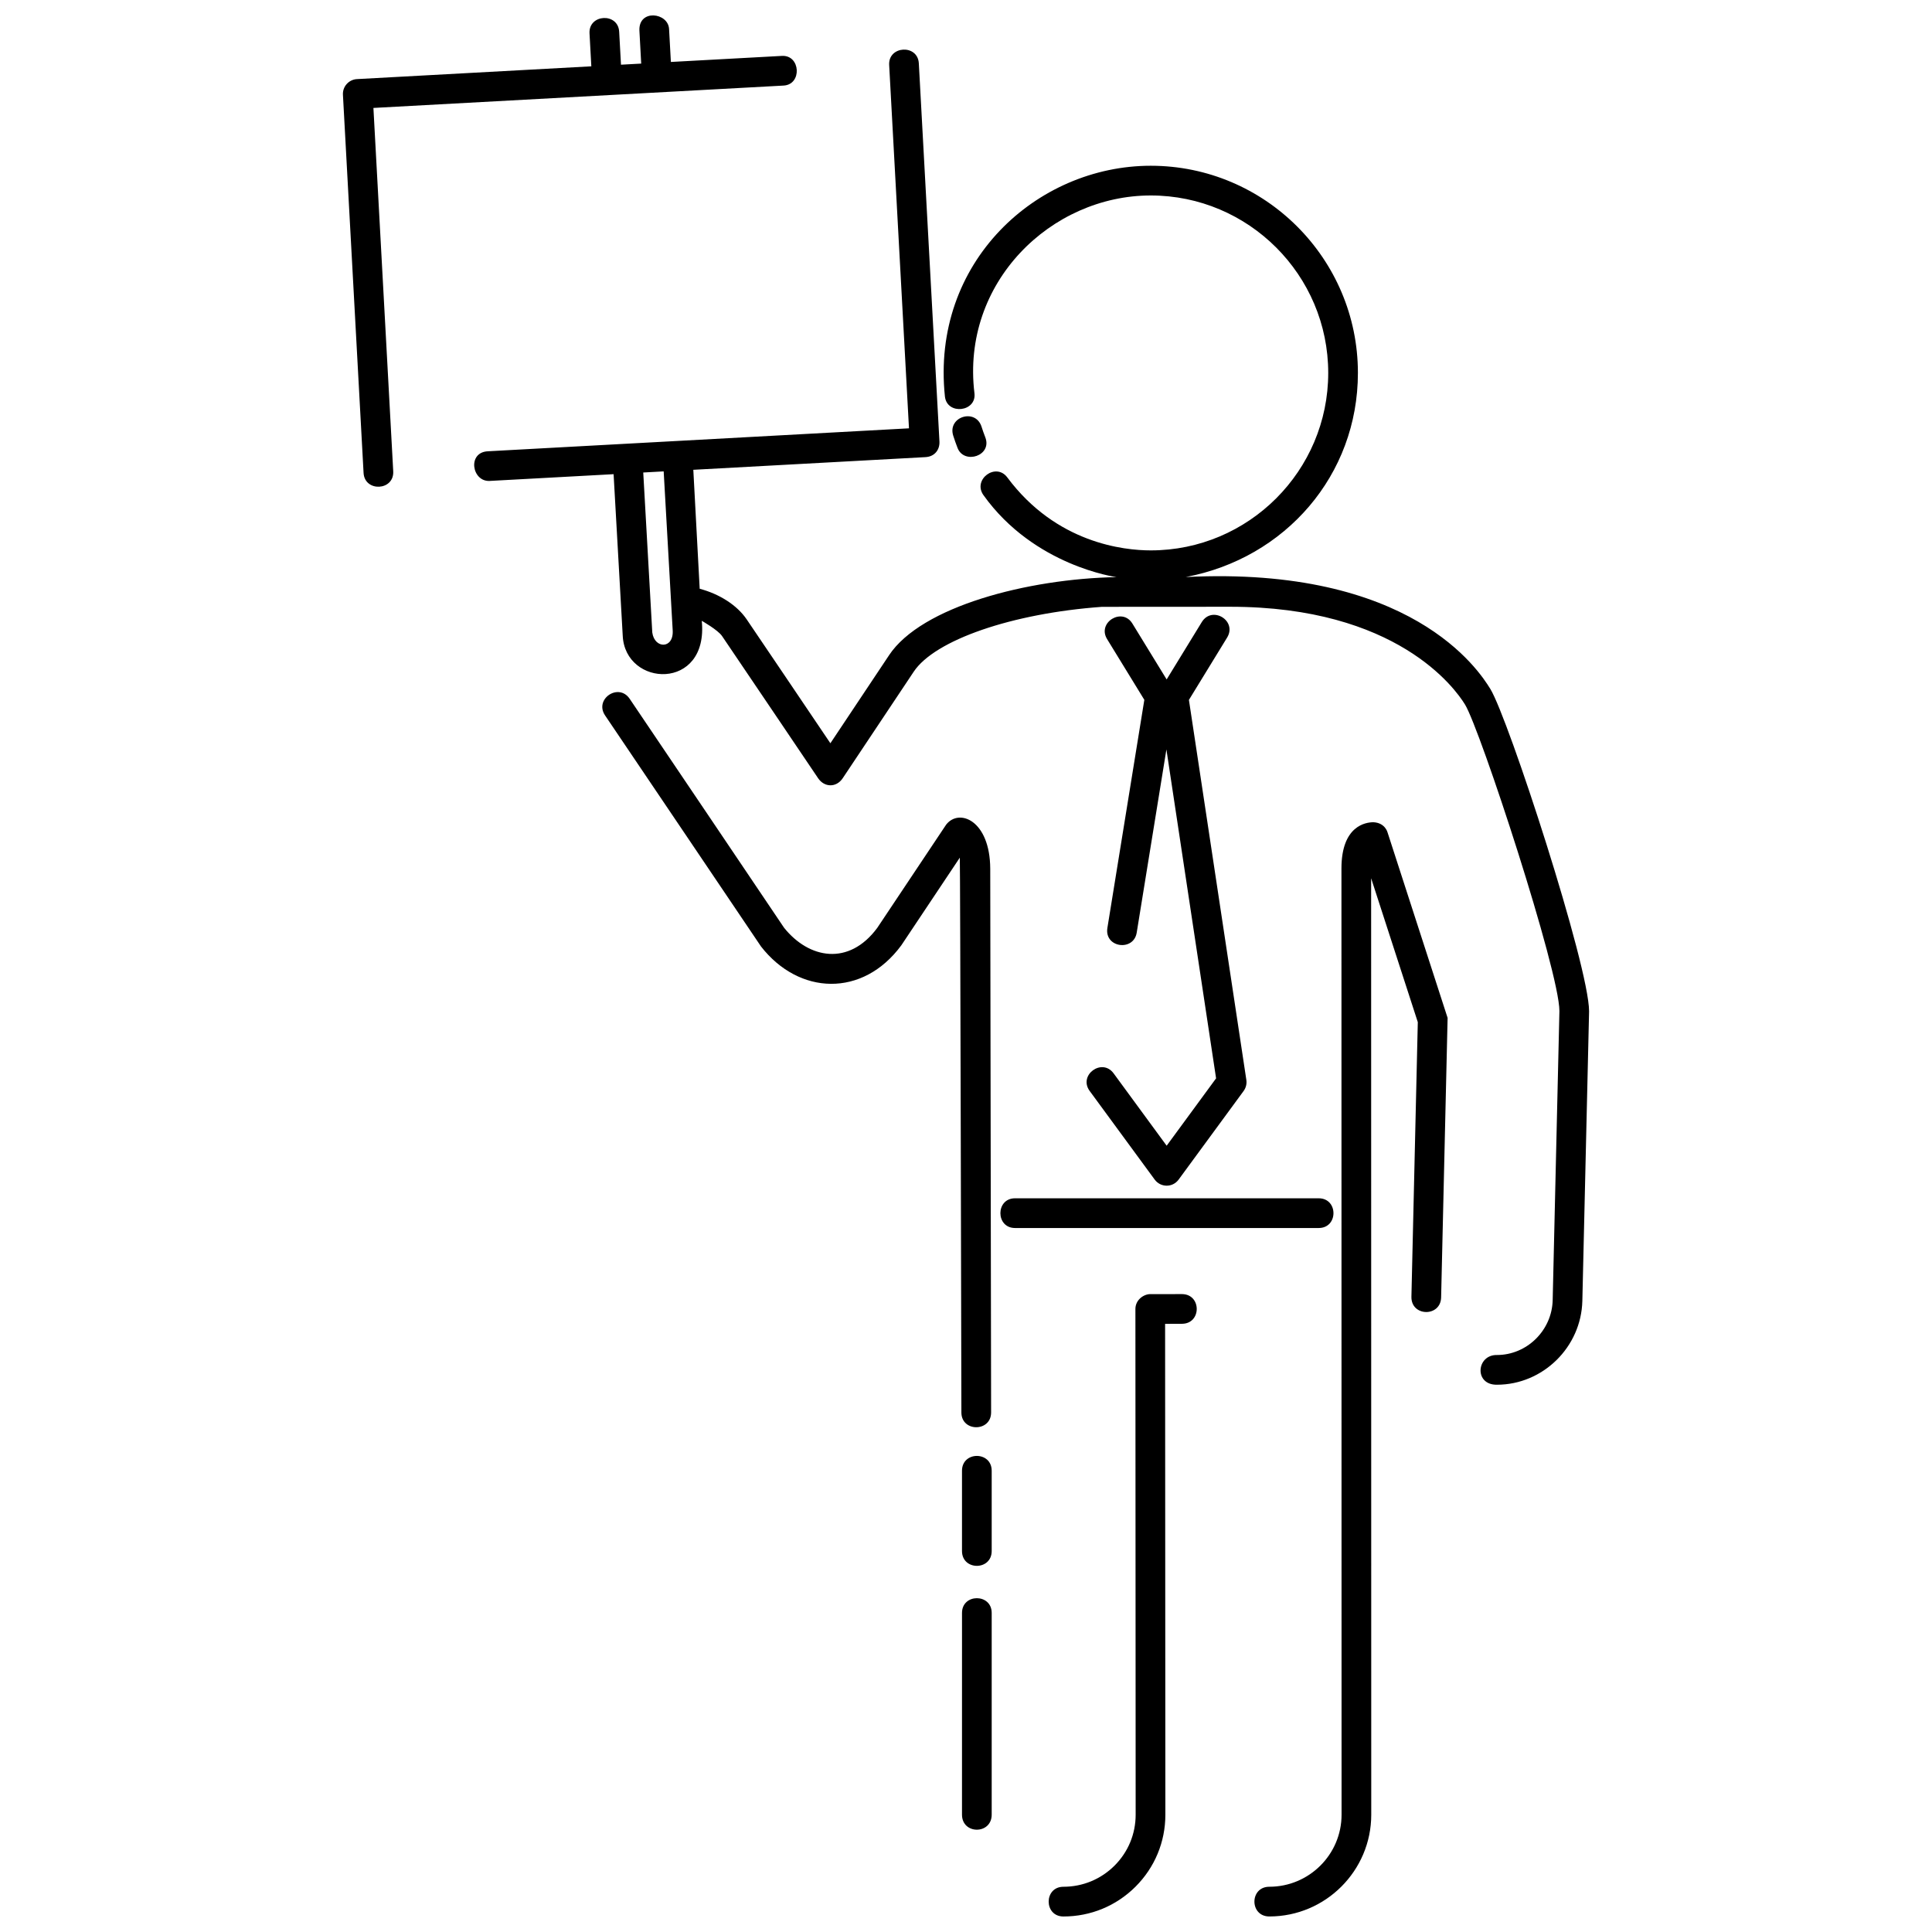 <?xml version="1.0" encoding="UTF-8"?>
<!-- Uploaded to: ICON Repo, www.svgrepo.com, Generator: ICON Repo Mixer Tools -->
<svg width="800px" height="800px" version="1.1" viewBox="144 144 512 512" xmlns="http://www.w3.org/2000/svg">
 <defs>
  <clipPath id="a">
   <path d="m234 148.09h332v503.81h-332z"/>
  </clipPath>
 </defs>
 <g clip-path="url(#a)">
  <path d="m538.95 326.57c-3.039-4.953-21.004-32.648-80.719-29.648 26.391-4.961 45.629-26.988 45.629-54.098 0-30.273-24.633-54.898-54.898-54.898-30.27 0-58.297 25.574-54.547 61.172 0.57 4.969 8.43 4.074 7.824-0.891-3.578-29.297 20.277-52.406 46.723-52.406 25.93 0 47.031 21.098 47.031 47.031 0 25.93-21.098 47.027-47.031 47.027-7.098 0-25.02-1.883-38.016-19.336-3.043-4.082-9.27 0.562-6.316 4.699 13.461 18.832 35.262 21.719 35.262 21.719-23.523 0.434-51.723 7.773-60.301 20.723v0.004c-0.012 0.02-0.023 0.035-0.035 0.055l-15.496 23.246c-6.082-9.012-18.785-27.84-22.188-32.84-2.543-3.738-7.148-6.695-12.449-8.102l-1.688-31.527 61.512-3.356c2.519-0.137 3.828-2.035 3.715-4.144l-5.465-100.21c-0.277-5.141-8.141-4.707-7.859 0.43l5.25 96.289-111.55 6.082c-5.57 0.223-4.301 8.105 0.43 7.859l32.84-1.789s2.414 42.699 2.418 42.742c0.574 13.773 22.828 14.793 20.949-3.883 0 0 4.273 2.414 5.375 4.035 4.484 6.594 25.246 37.367 25.457 37.68 1.656 2.457 4.828 2.551 6.535-0.02l18.793-28.191c5.578-8.418 26.082-15.488 49.883-17.207l33.957-0.02h0.07c44.066 0 59.539 21.574 62.195 25.902 4.039 6.586 25.008 70.664 25.02 81.23l-1.785 76.609c-0.188 8.02-6.812 14.547-14.766 14.551-5.445-0.105-6.137 7.961 0.004 7.875 12.188-0.012 22.34-9.98 22.625-22.238l1.785-76.703c0-11.984-21.383-77.652-26.168-85.449zm-222.09-14.945-2.394-42.406 5.414-0.297 2.387 42.078c0.336 5.035-4.812 5.008-5.406 0.625zm194.86 52.992c0.258 0.789 15.91 49.137 15.91 49.137l-1.719 74.07c-0.121 5.273-7.992 5.125-7.871-0.18l1.691-72.762c-1.281-3.945-8.219-25.332-12.367-38.137l0.031 248.17c0 14.855-12.113 26.965-27.008 26.969-5.269 0-5.273-7.871-0.004-7.875 10.559-0.004 19.145-8.57 19.145-19.094l-0.031-250.75c0-11.371 6.484-12.262 8.473-12.262h0.02c3.09 0.172 3.699 2.629 3.731 2.715zm-54.508 130.21-4.449 0.004 0.07 130.09c0 7.203-2.805 13.969-7.91 19.07-5.106 5.094-11.887 7.894-19.105 7.898-5.211 0-5.211-7.875-0.004-7.875 5.125-0.004 9.934-1.996 13.547-5.602s5.598-8.398 5.598-13.492l-0.066-134.03c0-2.422 2.207-3.934 3.934-3.934l8.383-0.004c5.242-0.004 5.246 7.867 0.004 7.867zm-58.434 23.508s-0.301-146.24-0.418-147.05l-15.395 23.074c-0.031 0.051-0.066 0.102-0.102 0.152-10.227 13.898-27.137 13.23-37.188 0.316-0.102-0.121-36.086-53.531-41.316-61.219-2.949-4.332 3.566-8.758 6.508-4.422 5.074 7.461 38.484 57.078 40.914 60.672 6.59 8.23 17.16 10.219 24.688 0.059l18.273-27.383c3.426-4.402 11.613-1.164 11.68 11.664l0.23 144.11c0.004 5.223-7.863 5.234-7.875 0.02zm-155.82-345.73 5.25 96.289c0.281 5.199-7.578 5.559-7.859 0.43l-5.469-100.22c-0.055-1.043 0.301-2.066 1.004-2.84 0.695-0.777 1.672-1.246 2.715-1.301l62.109-3.387-0.48-8.734c-0.281-5.133 7.578-5.566 7.859-0.43l0.48 8.734 5.356-0.293-0.473-8.738c-0.262-5.769 7.621-4.828 7.859-0.43l0.48 8.734 29.438-1.605c4.938-0.266 5.371 7.594 0.43 7.863zm250.51 296.83h-80.473c-5.176 0-5.176-7.875 0-7.875h80.473c5.215 0.004 5.215 7.875 0 7.875zm-95.703-206.71c-0.418-1.082-0.805-2.18-1.152-3.266-1.582-5.012 5.918-7.379 7.508-2.367 0.293 0.922 0.625 1.859 0.984 2.781 1.918 4.922-5.602 7.309-7.34 2.852zm9.043 308.71v53.465c0 5.316-7.871 5.316-7.871 0l0.004-53.465c0-5.195 7.867-5.195 7.867 0zm0-37.672v21.266c0 5.25-7.871 5.25-7.871 0v-21.266c0.004-5.238 7.871-5.238 7.871 0zm46.367-86.137 13.098-17.852-13.164-87.164-7.871 48.551c-0.816 5.059-8.625 4.012-7.769-1.258l9.789-60.441-9.871-16.098c-2.695-4.41 4.016-8.52 6.711-4.109l9.074 14.801 9.309-15.195c2.746-4.469 9.453-0.359 6.711 4.109l-10.117 16.512 15.219 100.71c0.152 1.027-0.105 2.074-0.715 2.918l-17.23 23.488c-1.613 2.195-4.793 2.121-6.348 0l-17.23-23.488c-3.066-4.188 3.273-8.844 6.348-4.66z"/>
 </g>
</svg>